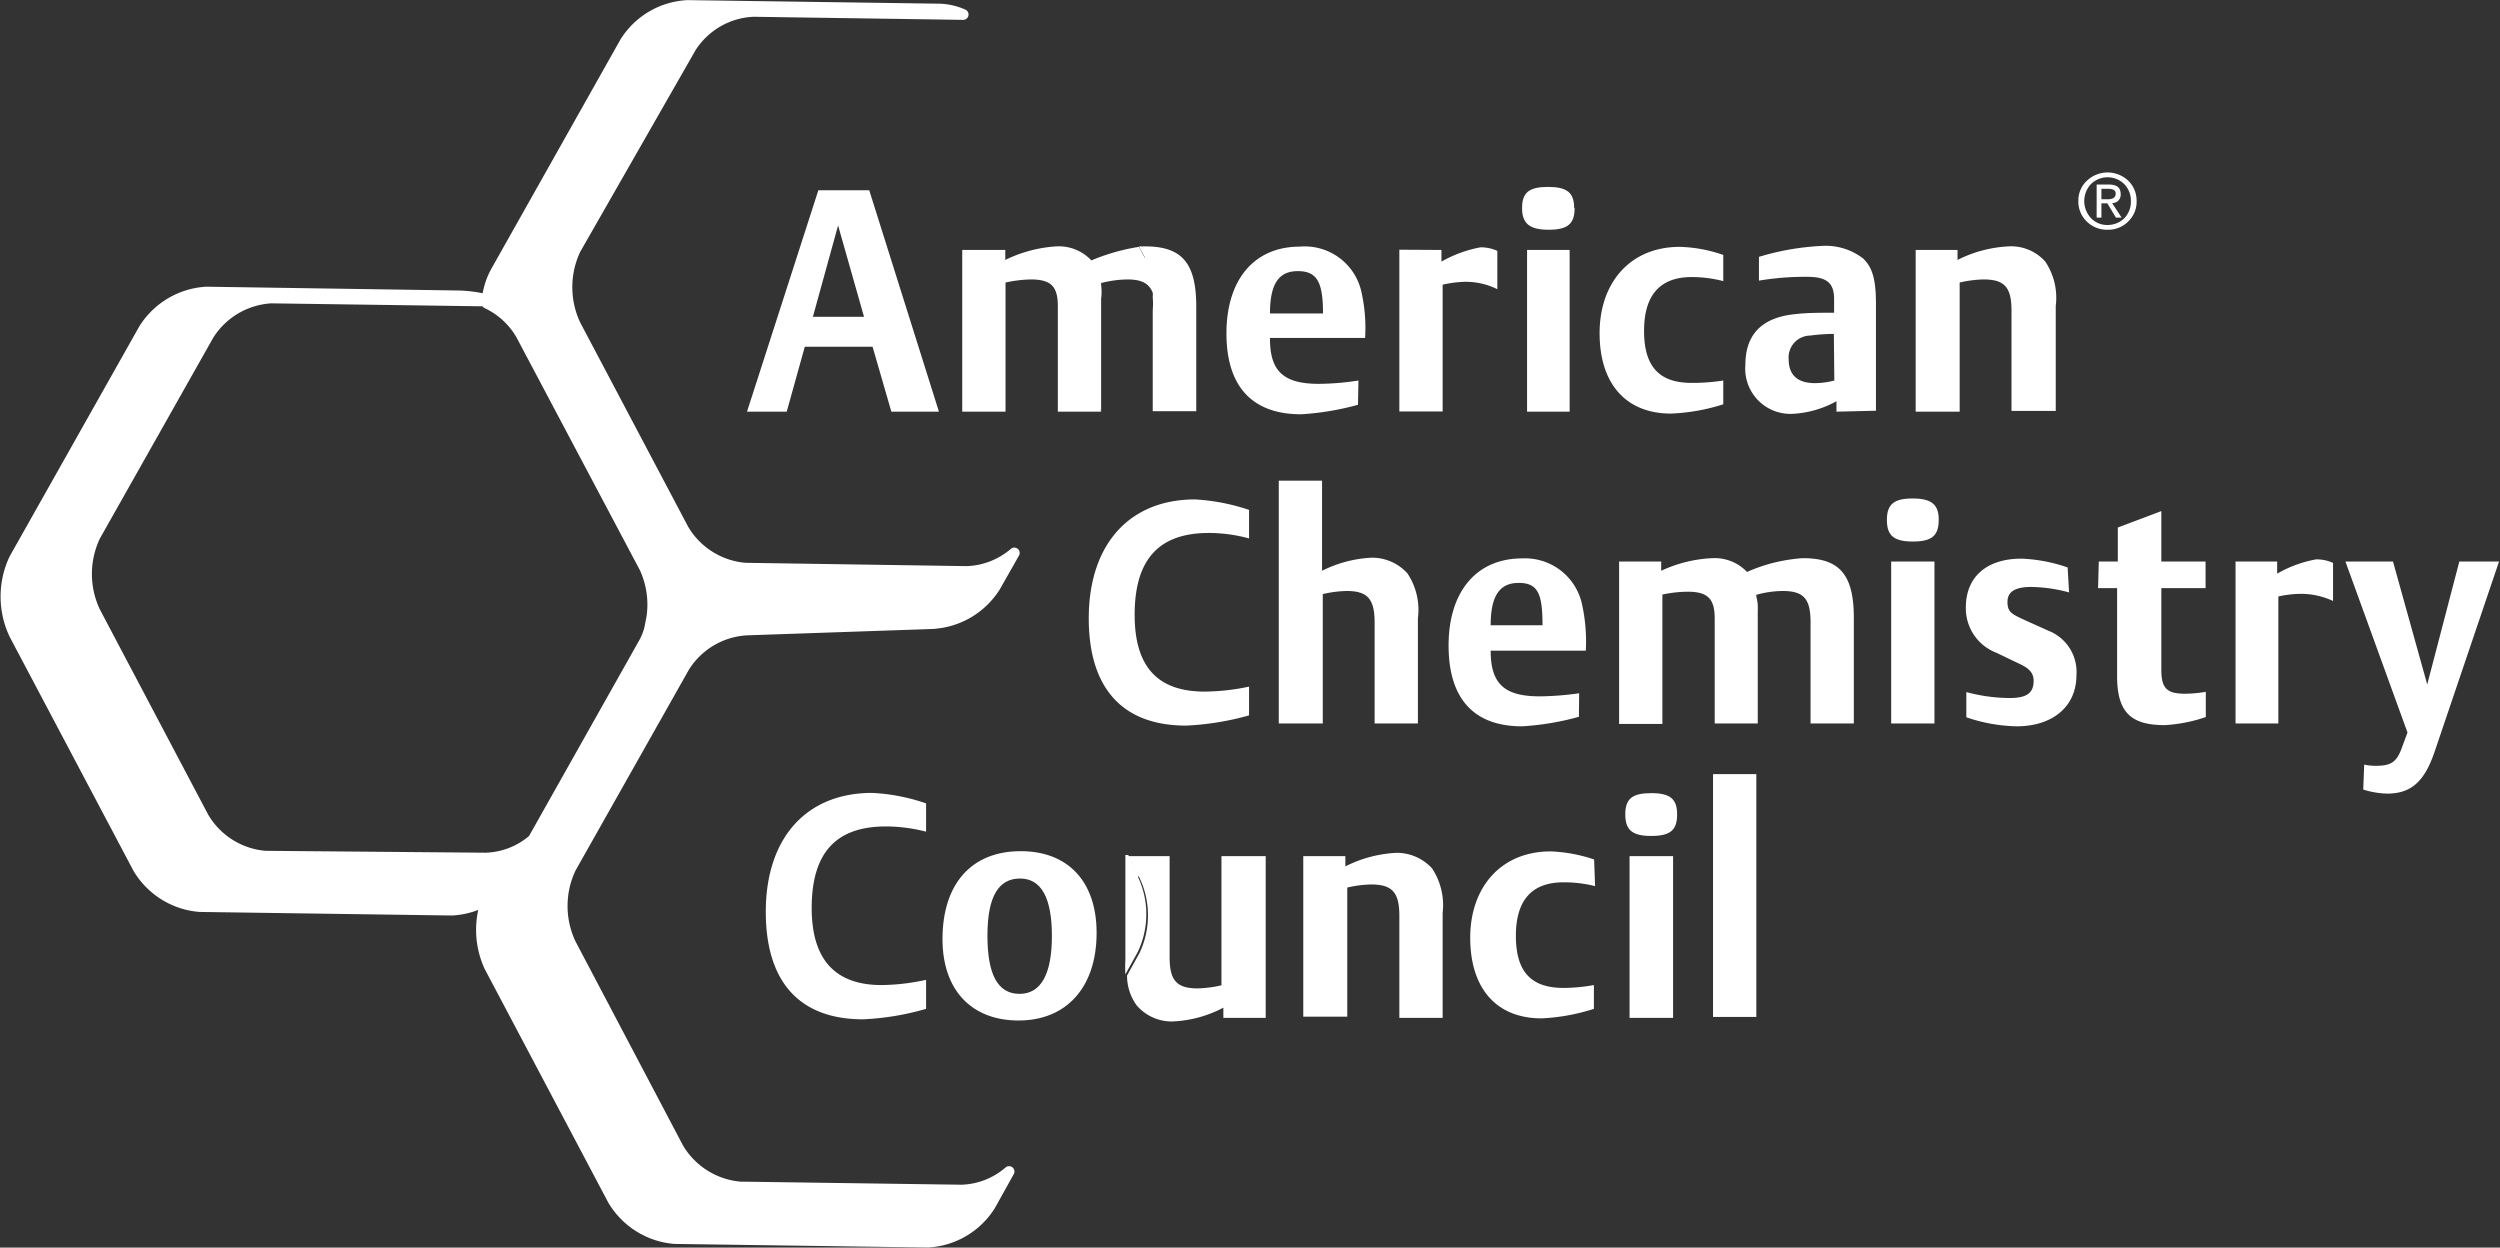 <svg xmlns="http://www.w3.org/2000/svg" viewBox="0 0 105.12 52.46"><rect x="0" y="0" width="105.12" height="52.46" fill="#333333" stroke="none"/><defs><style>.cls-1{fill:#fff;}.cls-2{fill:none;stroke:#fff;stroke-linecap:round;stroke-linejoin:round;stroke-width:0.45px;}</style></defs><g id="Layer_2" data-name="Layer 2"><g id="Layer_1-2" data-name="Layer 1"><path class="cls-1" d="M39.21,26.22a3.33,3.33,0,0,0,2.64-1.56l.8-1.41a3.23,3.23,0,0,1-2,.78l-9.31-.14a3.33,3.33,0,0,1-2.6-1.63l-4.54-8.59a3.71,3.71,0,0,1,0-3.19L29.05,2A3.28,3.28,0,0,1,31.68.48L40.5.61a2.64,2.64,0,0,0-1-.23L28.91.23a3.29,3.29,0,0,0-2.63,1.55l-5.44,9.66a3.18,3.18,0,0,0-.37,1.31,3.25,3.25,0,0,1,1.44,1.32l5.2,9.81a3.69,3.69,0,0,1,.3,2.06l-.08.42a2.43,2.43,0,0,1-.27.7L22.42,35.3a3.2,3.2,0,0,1-2,.78L11.15,36a3.33,3.33,0,0,1-2.59-1.63L4,25.73a3.71,3.71,0,0,1,0-3.19l4.77-8.45a3.33,3.33,0,0,1,2.63-1.56l9.28.13a5.37,5.37,0,0,0-1.41-.22L8.68,12.28a3.33,3.33,0,0,0-2.63,1.56L.61,23.49a3.71,3.71,0,0,0,0,3.19l5.19,9.81a3.32,3.32,0,0,0,2.59,1.63L19,38.27a3.29,3.29,0,0,0,2.63-1.55l-1,.73a3.71,3.71,0,0,0-.05,3.19l5.19,9.81a3.33,3.33,0,0,0,2.6,1.63L39,52.23a3.3,3.3,0,0,0,2.64-1.55l.79-1.42a3.2,3.2,0,0,1-2,.78l-9.31-.13a3.35,3.35,0,0,1-2.6-1.64L24,39.69a3.71,3.71,0,0,1,0-3.19l4.77-8.45a3.31,3.31,0,0,1,2.63-1.56l7.87-.27"/><path class="cls-2" d="M39.21,26.22a3.33,3.33,0,0,0,2.64-1.56l.8-1.41a3.23,3.23,0,0,1-2,.78l-9.31-.14a3.33,3.33,0,0,1-2.6-1.63l-4.54-8.59a3.71,3.71,0,0,1,0-3.19L29.05,2A3.28,3.28,0,0,1,31.68.48L40.5.61a2.64,2.64,0,0,0-1-.23L28.91.23a3.29,3.29,0,0,0-2.63,1.55l-5.44,9.66a3.18,3.18,0,0,0-.37,1.31,3.25,3.25,0,0,1,1.44,1.32l5.2,9.81a3.69,3.69,0,0,1,.3,2.06l-.08.42a2.43,2.43,0,0,1-.27.7L22.42,35.3a3.2,3.2,0,0,1-2,.78L11.15,36a3.33,3.33,0,0,1-2.59-1.63L4,25.73a3.71,3.71,0,0,1,0-3.19l4.77-8.45a3.33,3.33,0,0,1,2.63-1.56l9.28.13a5.37,5.37,0,0,0-1.41-.22L8.68,12.28a3.33,3.33,0,0,0-2.63,1.56L.61,23.49a3.71,3.71,0,0,0,0,3.19l5.19,9.81a3.32,3.32,0,0,0,2.59,1.63L19,38.27a3.29,3.29,0,0,0,2.63-1.55l-1,.73a3.71,3.71,0,0,0-.05,3.19l5.19,9.81a3.33,3.33,0,0,0,2.6,1.63L39,52.23a3.3,3.3,0,0,0,2.64-1.55l.79-1.42a3.2,3.2,0,0,1-2,.78l-9.31-.13a3.35,3.35,0,0,1-2.6-1.64L24,39.69a3.71,3.71,0,0,1,0-3.19l4.77-8.45a3.31,3.31,0,0,1,2.63-1.56l7.87-.27"/><path class="cls-1" d="M34.41,8l-3,9.31h1.67l.76-2.73h2.85l.79,2.73h2L36.55,8Zm-.23,5.32,1.06-3.84,1.09,3.84Z"/><path class="cls-1" d="M48.19,10.36l-.3,0,.24.45a3.44,3.44,0,0,1,.34,1.69,2.9,2.9,0,0,1,0,.54v4.25h1.83V12.89c0-1.83-.6-2.53-2.15-2.53"/><polygon class="cls-1" points="46.3 17.31 46.3 17.19 46.24 17.31 46.3 17.31"/><path class="cls-1" d="M48.13,10.83l-.24-.45a8.53,8.53,0,0,0-2,.57,1.87,1.87,0,0,0-1.47-.59,5.66,5.66,0,0,0-2.15.57v-.42H40.46v6.8h1.82V11.88a5.36,5.36,0,0,1,1.06-.13c.85,0,1.14.29,1.14,1.12v4.44h1.76l.06-.12V12.56a2.16,2.16,0,0,0,0-.58.45.45,0,0,1,0-.08,4.69,4.69,0,0,1,1.1-.15c.69,0,1,.21,1.14.77a3.44,3.44,0,0,0-.34-1.69"/><path class="cls-1" d="M53.4,13.18c0-1.23.36-1.78,1.17-1.78s1.06.46,1.06,1.78ZM57.12,16a11.1,11.1,0,0,1-1.67.14c-1.49,0-2.06-.54-2.05-1.93h4a6.89,6.89,0,0,0-.17-2,2.44,2.44,0,0,0-2.57-1.84c-1.92,0-3.09,1.38-3.09,3.65s1.12,3.4,3.14,3.4a11.58,11.58,0,0,0,2.39-.4Z"/><path class="cls-1" d="M60.61,10.51V11a5.26,5.26,0,0,1,1.64-.6,1.64,1.64,0,0,1,.71.15v1.61a3,3,0,0,0-1.39-.31,4.84,4.84,0,0,0-.91.12v5.33H58.84v-6.8Z"/><path class="cls-1" d="M64.21,10.51H66v6.8H64.21Zm2-1.76c0,.67-.3.91-1.09.91S64,9.41,64,8.75s.3-.89,1.09-.89,1.1.23,1.1.89"/><path class="cls-1" d="M72.46,11.82a5.27,5.27,0,0,0-1.33-.17c-1.32,0-2,.75-2,2.26s.64,2.19,2,2.19A8.31,8.31,0,0,0,72.46,16v1a8.25,8.25,0,0,1-2.2.39c-1.89,0-3-1.25-3-3.38s1.29-3.63,3.37-3.63a6,6,0,0,1,1.83.34Z"/><path class="cls-1" d="M77.13,16a3.24,3.24,0,0,1-.82.11c-.72,0-1.1-.34-1.1-1a.92.92,0,0,1,.9-1,8,8,0,0,1,1-.07Zm1.75,1.27v-4.5c0-1-.14-1.53-.55-1.91a2.58,2.58,0,0,0-1.72-.52,10.89,10.89,0,0,0-2.65.46v1A11.69,11.69,0,0,1,76,11.64c.81,0,1.12.26,1.12.93v.58c-.63,0-1.13,0-1.65.06-1.38.14-2.08.85-2.08,2.13a1.9,1.9,0,0,0,2,2.06,4.23,4.23,0,0,0,1.83-.53v.44Z"/><path class="cls-1" d="M80.55,10.51h1.76v.42a5.34,5.34,0,0,1,2.14-.57A1.92,1.92,0,0,1,86,11a2.72,2.72,0,0,1,.44,1.86v4.42H84.58V13.06c0-1-.31-1.31-1.18-1.31a4.81,4.81,0,0,0-1,.13v5.43H80.55Z"/><path class="cls-1" d="M50.83,22.41a6.44,6.44,0,0,1,1.69.23v-1.2A8.63,8.63,0,0,0,50.25,21c-2.78,0-4.47,1.91-4.47,5,0,2.94,1.42,4.51,4.09,4.51a11.6,11.6,0,0,0,2.65-.43V28.87a9.08,9.08,0,0,1-1.87.21c-2,0-2.94-1.07-2.94-3.23,0-2.31,1-3.44,3.12-3.44"/><path class="cls-1" d="M53.77,20.21h1.82V24a5.22,5.22,0,0,1,2.08-.55,2,2,0,0,1,1.51.66A2.77,2.77,0,0,1,59.62,26v4.42H57.8V26.17c0-1-.31-1.32-1.18-1.32a4.81,4.81,0,0,0-1,.13v5.44H53.77Z"/><path class="cls-1" d="M62.68,26.29c0-1.23.37-1.78,1.18-1.78s1,.46,1,1.78Zm3.72,2.86a12.26,12.26,0,0,1-1.66.13c-1.49,0-2.06-.53-2.06-1.92h4a7.26,7.26,0,0,0-.17-2A2.45,2.45,0,0,0,64,23.48c-1.91,0-3.09,1.39-3.09,3.66S62,30.54,64,30.54a11.38,11.38,0,0,0,2.39-.4Z"/><path class="cls-1" d="M68.08,23.61h1.77V24A5.66,5.66,0,0,1,72,23.47a1.88,1.88,0,0,1,1.46.58,6.83,6.83,0,0,1,2.35-.58c1.55,0,2.14.7,2.14,2.52v4.43H76.13V26.16c0-1-.3-1.31-1.18-1.31a4.26,4.26,0,0,0-1.1.16s0,.06,0,.08a1.72,1.72,0,0,1,.06.57v4.76H72.1V26c0-.83-.3-1.12-1.14-1.12A5.27,5.27,0,0,0,69.9,25v5.44H68.08Z"/><path class="cls-1" d="M79.52,23.61h1.82v6.81H79.52Zm2-1.76c0,.68-.29.92-1.09.92s-1.09-.25-1.09-.91.3-.9,1.08-.9,1.1.24,1.1.89"/><path class="cls-1" d="M87,24.91a6.36,6.36,0,0,0-1.59-.23c-.68,0-1,.2-1,.63s.18.51.72.76l1,.45a1.86,1.86,0,0,1,1.18,1.87c0,1.32-1,2.15-2.52,2.15a6.93,6.93,0,0,1-2.11-.38V29.1a7.06,7.06,0,0,0,1.83.25c.72,0,1-.22,1-.72,0-.31-.16-.51-.56-.7l-1-.48a2,2,0,0,1-1.29-1.91c0-1.28.87-2.05,2.34-2.05a6.68,6.68,0,0,1,1.94.37Z"/><path class="cls-1" d="M88.25,23.61h.8V22.18l1.83-.69v2.12h1.86v1.12H90.88v3.44c0,.78.24,1,1,1a5.35,5.35,0,0,0,.87-.08v1.06a6.39,6.39,0,0,1-1.73.34c-1.43,0-2-.55-2-2.06V24.73h-.8Z"/><path class="cls-1" d="M95.75,23.61v.51a5.1,5.1,0,0,1,1.64-.6,1.67,1.67,0,0,1,.71.15v1.6a3.19,3.19,0,0,0-1.4-.3,4.61,4.61,0,0,0-.9.11v5.34H94V23.61Z"/><path class="cls-1" d="M99.41,32.15a2.12,2.12,0,0,0,.5.05c.66,0,.88-.17,1.11-.83l.21-.57-2.61-7.19h2l1.44,5.17,1.35-5.17h1.67l-2.71,8c-.43,1.27-1,1.76-2,1.76a3.68,3.68,0,0,1-1-.17Z"/><path class="cls-1" d="M32.2,38.34c0,2.95,1.42,4.52,4.09,4.52a11.23,11.23,0,0,0,2.65-.44V41.2a9.12,9.12,0,0,1-1.87.22q-2.94,0-2.94-3.24c0-2.3,1-3.43,3.12-3.43a6.87,6.87,0,0,1,1.69.22V33.78a8.16,8.16,0,0,0-2.27-.44c-2.77,0-4.47,1.9-4.47,5"/><path class="cls-1" d="M42.92,35.79c-2.07,0-3.29,1.37-3.29,3.7,0,2.13,1.21,3.42,3.2,3.42s3.28-1.37,3.28-3.69c0-2.14-1.19-3.43-3.19-3.43m-.05,6c-.91,0-1.35-.8-1.35-2.45s.47-2.4,1.37-2.4,1.34.82,1.34,2.42-.46,2.43-1.36,2.43"/><path class="cls-1" d="M51.36,36v5.43a5,5,0,0,1-1,.13c-.88,0-1.18-.33-1.18-1.31V36H47.44l.47.9a3.69,3.69,0,0,1,0,3.18l-.52.94a2.12,2.12,0,0,0,.41,1.26,1.94,1.94,0,0,0,1.51.67,5,5,0,0,0,2.13-.58v.43h1.78V36Z"/><path class="cls-1" d="M47.91,36.85l-.47-.9h-.12v4.42a5.34,5.34,0,0,0,0,.6l.52-.94a3.69,3.69,0,0,0,0-3.18"/><path class="cls-1" d="M54.8,36h1.77v.43a5.34,5.34,0,0,1,2.14-.57,2,2,0,0,1,1.51.66,2.81,2.81,0,0,1,.44,1.87v4.41H58.84V38.51c0-1-.31-1.32-1.19-1.32a4.8,4.8,0,0,0-1,.13v5.43H54.8Z"/><path class="cls-1" d="M67.07,37.26a5.27,5.27,0,0,0-1.33-.16c-1.33,0-2,.75-2,2.25s.63,2.19,2,2.19a7.32,7.32,0,0,0,1.28-.12v1a8.41,8.41,0,0,1-2.2.4c-1.9,0-3-1.26-3-3.39s1.3-3.63,3.38-3.63a6.38,6.38,0,0,1,1.83.34Z"/><path class="cls-1" d="M68.52,36h1.83v6.8H68.52Zm2-1.76c0,.67-.29.91-1.09.91s-1.09-.25-1.09-.91.3-.89,1.09-.89,1.09.24,1.09.89"/><rect class="cls-1" x="72.03" y="32.55" width="1.82" height="10.21"/><path class="cls-1" d="M89.21,9.15l-.4-.61a.35.35,0,0,0,.36-.38c0-.27-.16-.4-.49-.4h-.52V9.15h.2v-.6h.25l.36.6Zm-.25-1c0,.15-.12.23-.34.23h-.26V7.94h.29c.2,0,.31.06.31.2m.88.31a1.17,1.17,0,0,0-.35-.85,1.26,1.26,0,0,0-1.74,0,1.13,1.13,0,0,0-.36.85,1.17,1.17,0,0,0,.36.87,1.21,1.21,0,0,0,.87.34,1.18,1.18,0,0,0,.87-.35,1.14,1.14,0,0,0,.35-.86m-.24,0a1,1,0,0,1-.27.72,1,1,0,0,1-.71.29.93.93,0,0,1-.7-.29,1.05,1.05,0,0,1,0-1.43,1,1,0,0,1,1.4,0,1,1,0,0,1,.28.71"/></g></g></svg>